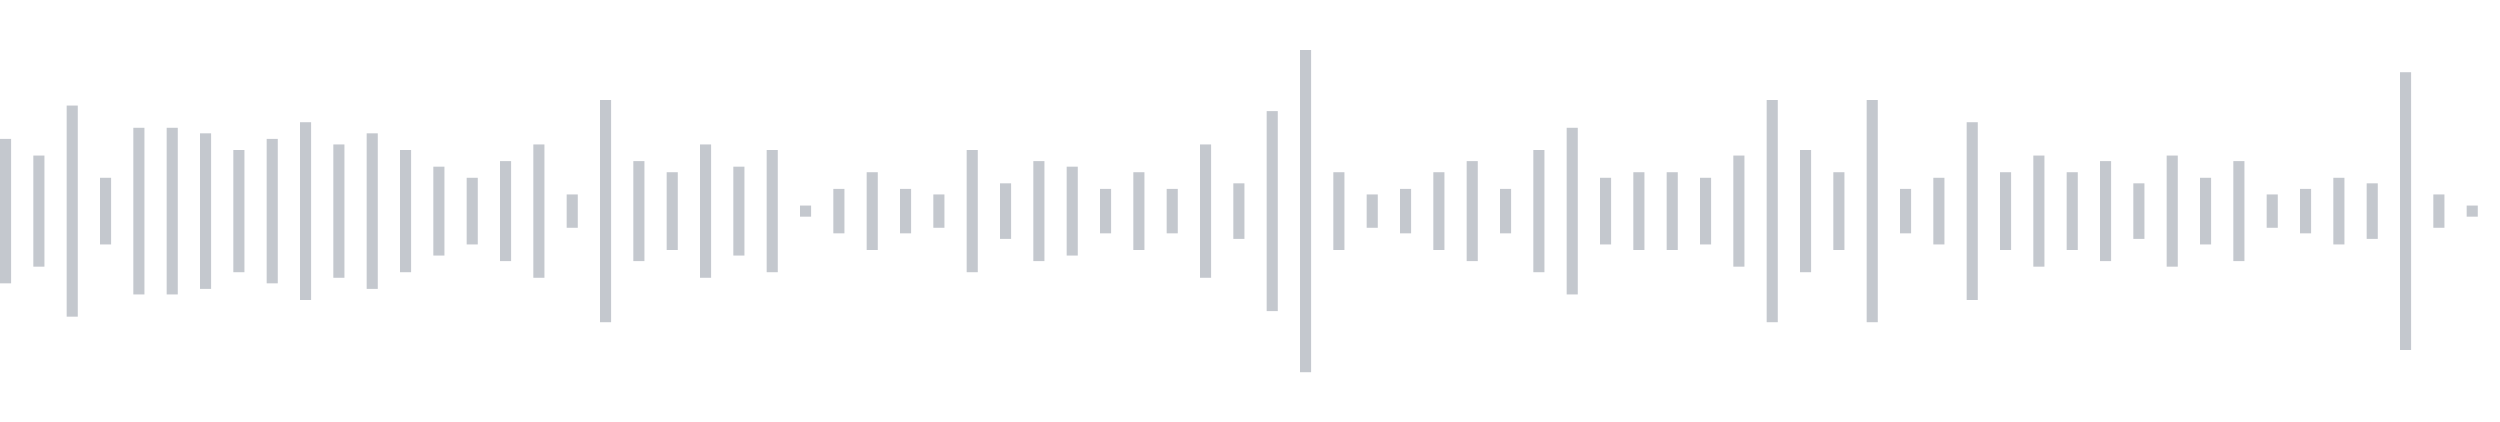 <svg xmlns="http://www.w3.org/2000/svg" xmlns:xlink="http://www.w3/org/1999/xlink" viewBox="0 0 225 38" preserveAspectRatio="none" width="100%" height="100%" fill="#C4C8CE"><g id="waveform-58b048bd-9f35-4d24-80ab-02e3024b7f73"><rect x="0" y="12.5" width="1" height="13"/><rect x="3" y="14.0" width="1" height="10"/><rect x="6" y="9.5" width="1" height="19"/><rect x="9" y="16.0" width="1" height="6"/><rect x="12" y="11.5" width="1" height="15"/><rect x="15" y="11.5" width="1" height="15"/><rect x="18" y="12.0" width="1" height="14"/><rect x="21" y="13.5" width="1" height="11"/><rect x="24" y="12.5" width="1" height="13"/><rect x="27" y="11.0" width="1" height="16"/><rect x="30" y="13.0" width="1" height="12"/><rect x="33" y="12.0" width="1" height="14"/><rect x="36" y="13.5" width="1" height="11"/><rect x="39" y="15.0" width="1" height="8"/><rect x="42" y="16.0" width="1" height="6"/><rect x="45" y="14.5" width="1" height="9"/><rect x="48" y="13.0" width="1" height="12"/><rect x="51" y="17.5" width="1" height="3"/><rect x="54" y="9.0" width="1" height="20"/><rect x="57" y="14.5" width="1" height="9"/><rect x="60" y="15.5" width="1" height="7"/><rect x="63" y="13.0" width="1" height="12"/><rect x="66" y="15.0" width="1" height="8"/><rect x="69" y="13.5" width="1" height="11"/><rect x="72" y="18.5" width="1" height="1"/><rect x="75" y="17.0" width="1" height="4"/><rect x="78" y="15.5" width="1" height="7"/><rect x="81" y="17.0" width="1" height="4"/><rect x="84" y="17.5" width="1" height="3"/><rect x="87" y="13.5" width="1" height="11"/><rect x="90" y="16.5" width="1" height="5"/><rect x="93" y="14.5" width="1" height="9"/><rect x="96" y="15.0" width="1" height="8"/><rect x="99" y="17.0" width="1" height="4"/><rect x="102" y="15.5" width="1" height="7"/><rect x="105" y="17.0" width="1" height="4"/><rect x="108" y="13.0" width="1" height="12"/><rect x="111" y="16.5" width="1" height="5"/><rect x="114" y="10.0" width="1" height="18"/><rect x="117" y="4.5" width="1" height="29"/><rect x="120" y="15.5" width="1" height="7"/><rect x="123" y="17.5" width="1" height="3"/><rect x="126" y="17.0" width="1" height="4"/><rect x="129" y="15.5" width="1" height="7"/><rect x="132" y="14.5" width="1" height="9"/><rect x="135" y="17.0" width="1" height="4"/><rect x="138" y="13.5" width="1" height="11"/><rect x="141" y="11.5" width="1" height="15"/><rect x="144" y="16.0" width="1" height="6"/><rect x="147" y="15.5" width="1" height="7"/><rect x="150" y="15.5" width="1" height="7"/><rect x="153" y="16.0" width="1" height="6"/><rect x="156" y="14.0" width="1" height="10"/><rect x="159" y="9.0" width="1" height="20"/><rect x="162" y="13.5" width="1" height="11"/><rect x="165" y="15.5" width="1" height="7"/><rect x="168" y="9.0" width="1" height="20"/><rect x="171" y="17.0" width="1" height="4"/><rect x="174" y="16.0" width="1" height="6"/><rect x="177" y="11.0" width="1" height="16"/><rect x="180" y="15.5" width="1" height="7"/><rect x="183" y="14.0" width="1" height="10"/><rect x="186" y="15.5" width="1" height="7"/><rect x="189" y="14.5" width="1" height="9"/><rect x="192" y="16.5" width="1" height="5"/><rect x="195" y="14.0" width="1" height="10"/><rect x="198" y="16.0" width="1" height="6"/><rect x="201" y="14.5" width="1" height="9"/><rect x="204" y="17.5" width="1" height="3"/><rect x="207" y="17.0" width="1" height="4"/><rect x="210" y="16.0" width="1" height="6"/><rect x="213" y="16.5" width="1" height="5"/><rect x="216" y="6.5" width="1" height="25"/><rect x="219" y="17.5" width="1" height="3"/><rect x="222" y="18.5" width="1" height="1"/></g></svg>
